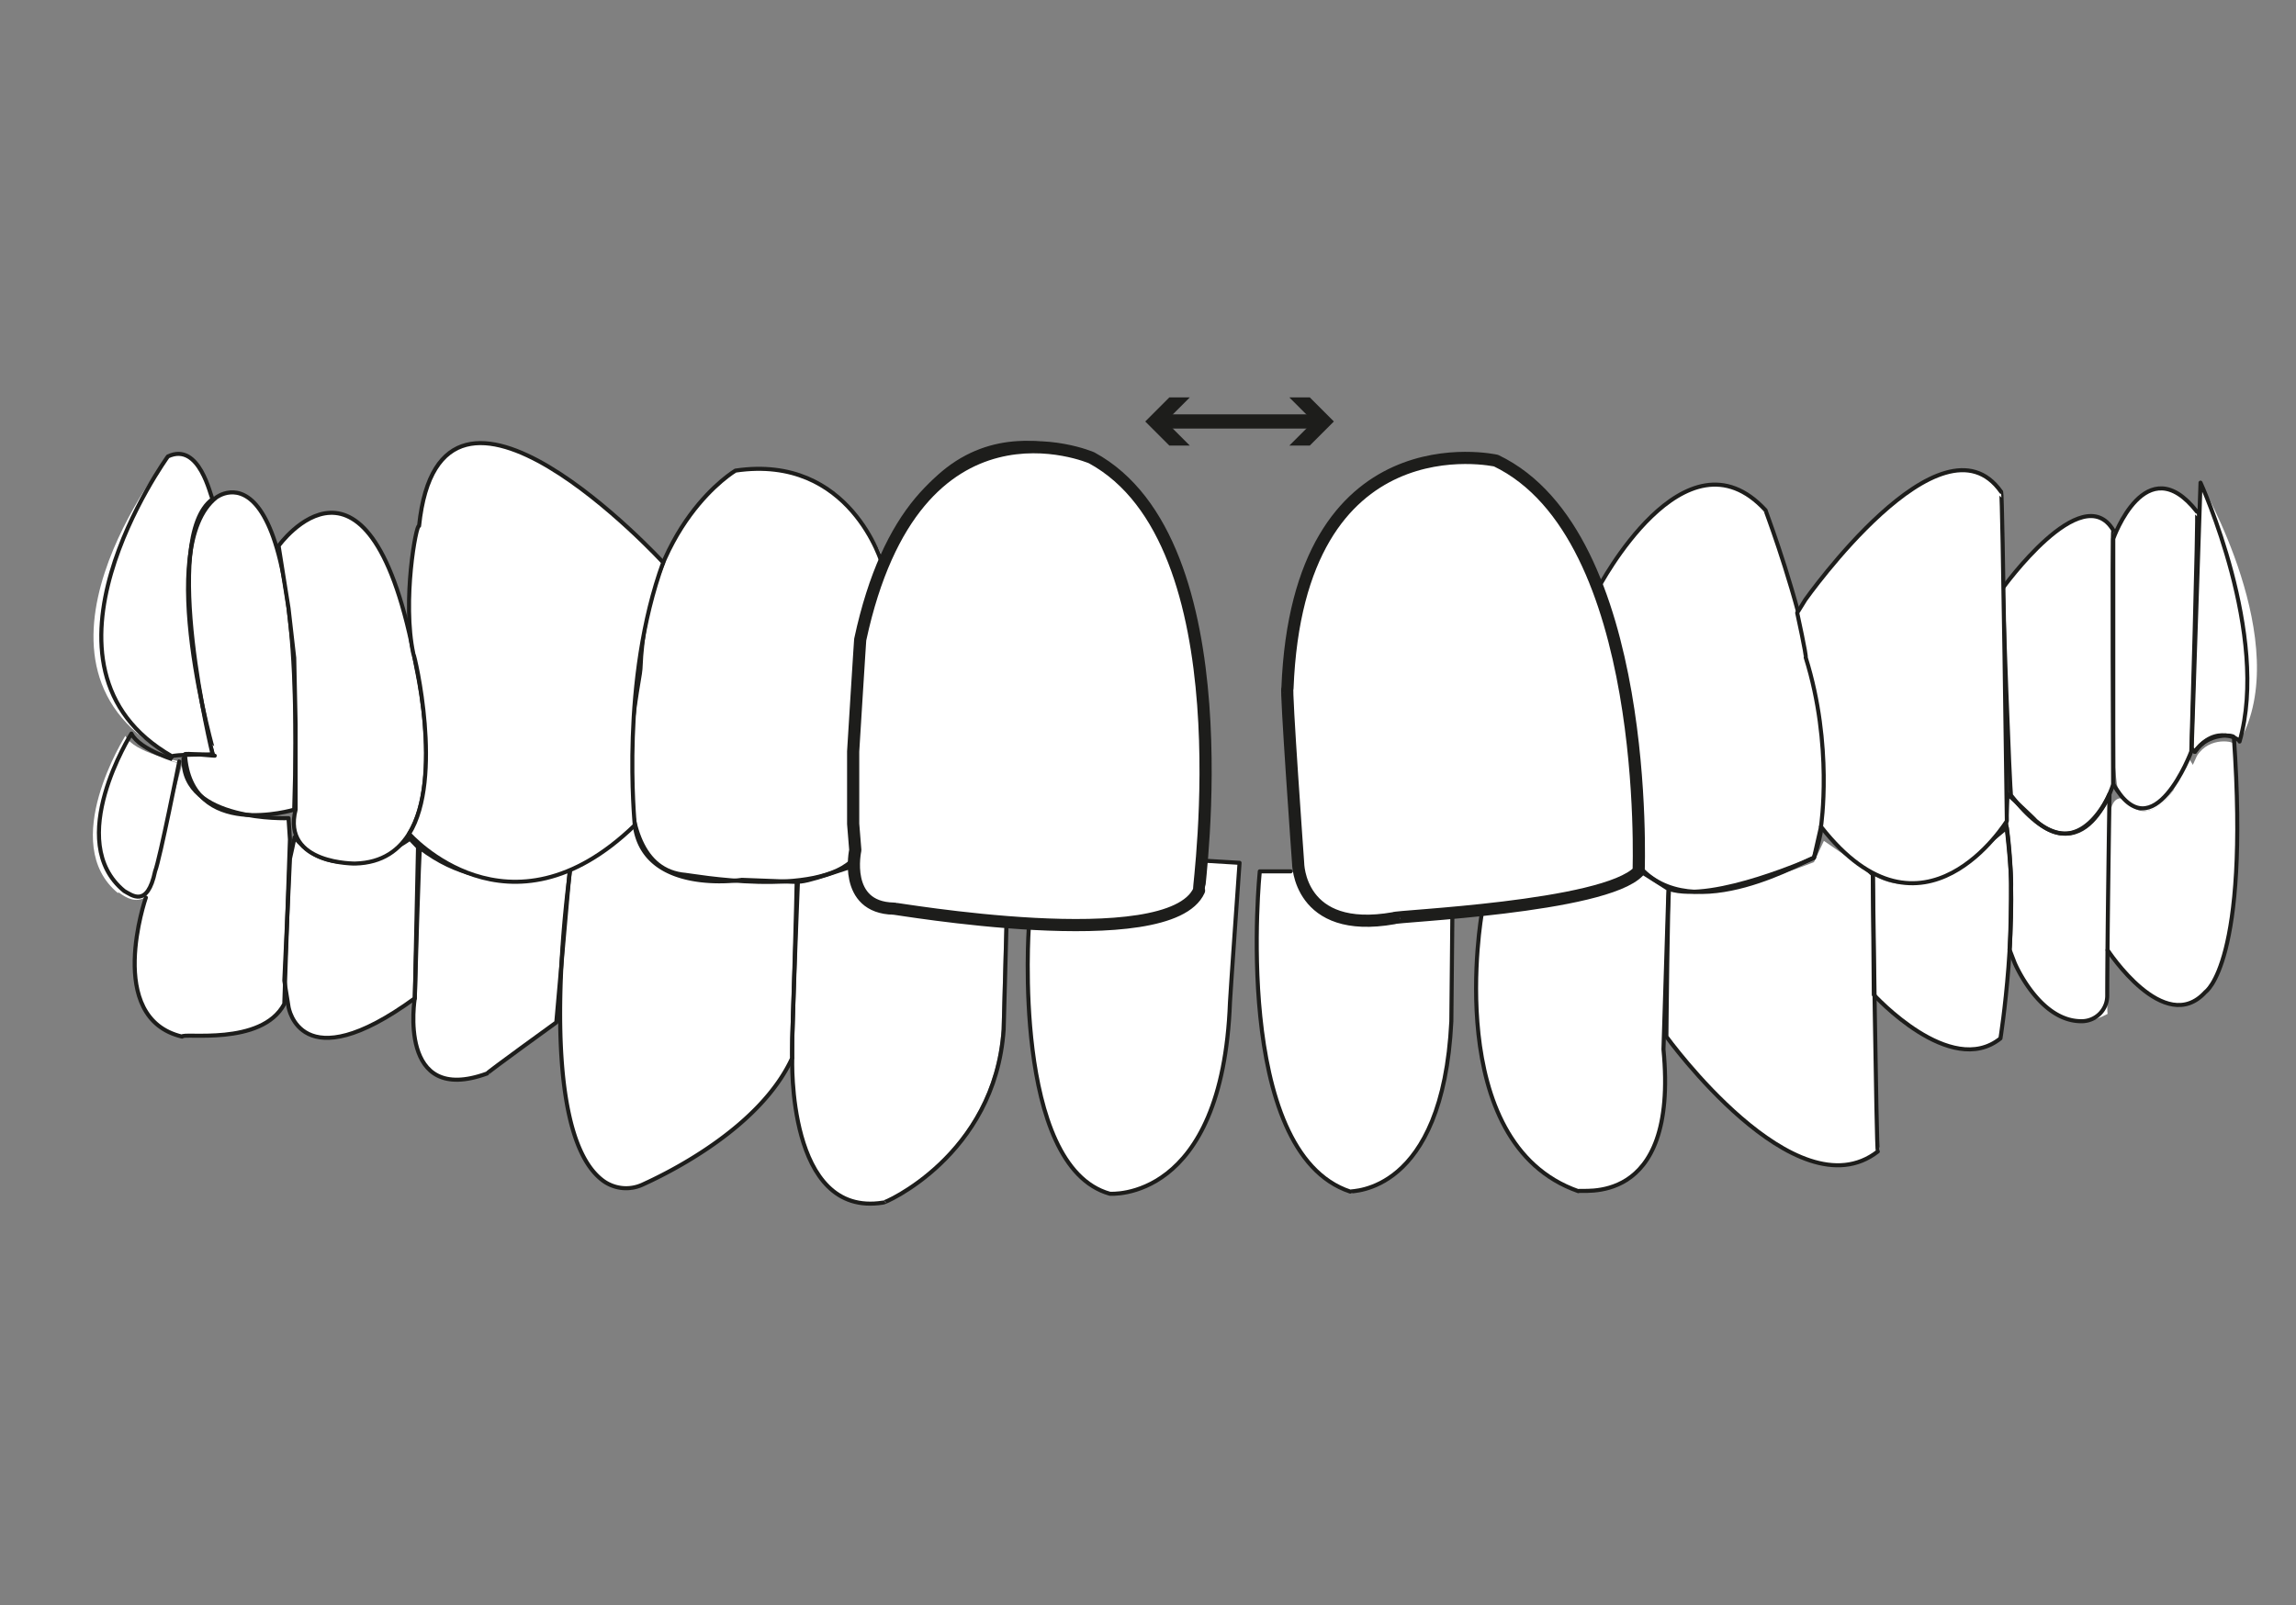 <svg xmlns="http://www.w3.org/2000/svg" id="Capa_1" data-name="Capa 1" viewBox="0 0 1131.2 791.14"><rect x="0" y="0" width="1131.2" height="791.14" fill="#808080" stroke="none"/><defs><style>.cls-1,.cls-3,.cls-4{fill:#fff;}.cls-2,.cls-5{fill:none;}.cls-2,.cls-3,.cls-4,.cls-5{stroke:#1d1d1b;stroke-linecap:round;stroke-linejoin:round;}.cls-2,.cls-4{stroke-width:2px;}.cls-3{stroke-width:6px;}.cls-5{stroke-width:7px;}.cls-6{fill:#1d1d1b;}</style></defs><path class="cls-1" d="M82.73,224.92s-83.89,103.81,2.1,147.85c0-1,19.92-1,19.92-1s-26.21-107,0-125.83C103.71,244.84,98.46,217.57,82.73,224.92Z"></path><path class="cls-1" d="M61.76,362.63s-33.56,53.13-3.49,77.6c-1.4-3.49,11.88,14,20.27-8.39-.7-1.4,9.79-56.62,9.79-56.62S66,371,61.76,362.63Z"></path><path class="cls-1" d="M73,438.83s-21.68,62.92,16.77,72c0-2.1,39.15,4.89,50.34-16.08,0-.7,2.79-81.09,2.79-81.09l-.7-10.49s-52.43,2.1-51.73-29.36"></path><path class="cls-1" d="M106.5,245.19s44.74-35,38.45,153.8c0,0-51,15.38-53.83-27.27-.7-.7,14.68.7,14.68.7S75.74,269.66,106.5,245.19Z"></path><path class="cls-1" d="M137.26,269S182.35,206,204.9,327.68c-.53-1.05,23.94,96.47-29.89,97.87.7,0-36.35.7-29.36-26.56V357l-.7-32.86-2.8-24.46Z"></path><path class="cls-1" d="M326.54,277.19s-109.79-119.39-120.27-18c-1.4-1.4-4.9,38.45.7,64.32.7.69,7.69,76.19-5.6,87.38,0,0,45.44,55.23,107.66-4.89C309,404.58,314.66,283.49,326.54,277.19Z"></path><path class="cls-1" d="M362.36,231.91s-44,25.86-46.83,97.87c-.7.7-21.68,97.87,22.37,101.36,1.39,0,65.71,11.89,83.19-8.39,0-.69-4.2-121.64,15.38-143.31C436.47,278.74,419,223.52,362.36,231.91Z"></path><path class="cls-1" d="M737.07,227s-97.52-22-102.76,112.2c-1-1,5.24,86,5.24,86s0,35.65,47.19,27.27c0-1.05,103.81-5.25,120.59-23.07C807.33,428.35,813.62,263.71,737.07,227Z"></path><path class="cls-1" d="M787.4,289.93s39.08-75,77.37-43.34a22.76,22.76,0,0,1,6.89,9.9c8.08,22.55,40.29,115.67,22,166.26-1.39-.69-60.12,35.66-86.68,3.5C807,427,803.48,321.39,787.4,289.93Z"></path><path class="cls-1" d="M889.47,295.52s67.11-95.07,96.47-53.13c.7,0,2.8,162.19,2.8,162.19s-41.25,67.11-91.58,2.79c0,0,6.12-39.84-7.52-83.36.53-.52-4.19-22-4.19-22Z"></path><path class="cls-1" d="M986.64,289.93s39.15-54.53,54.53-28.66c-.7,0,0,125.13,0,125.13s-15.38,51-50.33,5.59C990.14,390.6,986.64,289.93,986.64,289.93Z"></path><path class="cls-1" d="M1041.17,265.46s16.08-45.44,41.25-13.28c.69,0-2.8,118.14-2.8,118.14s-16.78,51.74-36.35,17.48c-.7-1.4-2.8-27.26-2.8-27.26Z"></path><path class="cls-1" d="M142.15,496.16s5.6,37.05,62.22-4.2c0-.7,1.58-74.45,1.58-74.45l-4-4.19s-34.52,26.3-56.8-.7c0,.26-2.28,10.48-2.28,10.48l-2.79,60.12Z"></path><path class="cls-1" d="M204.37,491.79S195.46,545.27,240,529c0-.52,34.08-25.16,34.08-25.16l6.81-77.08s-37.75,18.88-73.93-8.91C206.47,417.34,204.37,491.79,204.37,491.79Z"></path><path class="cls-1" d="M281.27,426.25S257.5,585.64,310.63,586.34c0,0,60.82-23.77,79.7-65-.7,0,2.79-86.68,2.79-86.68l-27.61-1.05s-48.24,7.69-52.78-26.91l-4.89,1Z"></path><path class="cls-1" d="M390.33,521.32s-3.81,79,43.73,71.32c0,.7,55.23-23.07,59.42-85.29,0-.7,1.4-51.73,1.4-51.73l-52.08-7.69s-25.87.35-23.07-21c-.35-.7-25.17,9.08-28.31,7.34.35.69-2.1,77.59-2.1,77.59Z"></path><path class="cls-1" d="M506.9,456.66s-8.39,118,39.85,131.6c0,0,55.57,4.72,59.24-94.37,0-1.58,4.72-68.69,4.72-68.69l-17.3-1.05"></path><path class="cls-1" d="M635.88,429.4H620.67s-14.15,138.41,44.57,157.81c.52-.52,45.62,1.58,49.81-83.89,0-.52.52-54,.52-54"></path><path class="cls-1" d="M730.08,450s-20.27,113.25,47.54,137c0-1.4,49.63,9.78,41.94-69.91l2.45-79-14.33-9.08-11.19,7.34-18.87,5.94-20.28,2.79Z"></path><path class="cls-1" d="M821,510.84s63.62,88.08,104.16,56.62c-.7-.7-2.44-136.49-2.44-136.49l-24.12-16.6-4.9,10.48s-49.63,20.27-71.3,13.28C821.66,438.83,821,510.84,821,510.84Z"></path><path class="cls-1" d="M923.2,490.22s37.75,41.42,62.39,21.49c0,0,9.44-58.72,3.15-103.81-.53-.53-39.32,41.42-66.06,23.07Z"></path><path class="cls-1" d="M992.58,474.49s17.13,40.89,45.79,25.16c-.7-.35.7-104.86.7-104.86s-15.38,29.36-36.35,9.44c0-.35-13.63-12.93-13.63-12.93l-.7,14.33s2.71,22.72,2.45,31.37c0-.26-.27,28.05-.79,30.93Z"></path><path class="cls-1" d="M1038.37,468.19s28,43,48.24,20.63c0,0,21.67-10.84,14-122,.7-1.4-11.88-4.2-18.17,5.59"></path><path class="cls-1" d="M1084.16,237.85s46.49,79.34,19.23,127.58c.7-.7-11.89-9.09-22,5.07l-1.58-1.75Z"></path><path class="cls-1" d="M1038.19,465.83l1.75-66.37s.88-7.88,7-5.69c0,.22,9.2,15.77,23.88-4.38-.22-.44,7.67-15.56,7.67-15.56l4.6,7.45,1.09,49.29-39.43,40.08Z"></path><path class="cls-2" d="M82.73,224.92S7.51,328.71,84.83,372.77c0-1,19.92-1,19.92-1s-26.21-107,0-125.83C103.71,244.84,98.46,217.57,82.73,224.92Z"></path><path class="cls-2" d="M64.74,361.51s-33.55,53.13-3.49,77.6c3.72,2,11.35,8.48,15.17-9.77,2.32-5.8,11.91-54.12,11.91-54.12S68.94,369.9,64.74,361.51Z"></path><path class="cls-2" d="M71.86,442.33s-20.59,59.42,17.86,68.51c0-2.1,39.15,4.89,50.34-16.08,0-.7,2.79-81.09,2.79-81.09l-.7-10.49s-52.43,2.1-51.73-29.36"></path><path class="cls-2" d="M106.5,245.19s44.74-35,38.45,153.8c0,0-51,15.38-53.83-27.27-.7-.7,14.68.7,14.68.7S75.74,269.66,106.5,245.19Z"></path><path class="cls-2" d="M362.36,231.91s-44,25.86-46.83,97.87c-.11,6-21.68,97.87,22.37,101.36,1.39,0,65.71,11.89,83.19-8.39,0-.69-2.59-111,13.78-144C434.87,278.06,419,223.52,362.36,231.91Z"></path><path class="cls-2" d="M537.83,225.61s-83.83-44-111.09,83.23c0-1.4-6.35,61.48-6.35,61.48V406l1.05,12.93s-6.3,28.31,18.87,28.84c-1.05-.53,135.8,23.59,150.48-8.92C590.26,437.26,614.38,267.21,537.83,225.61Z"></path><path class="cls-3" d="M737.07,227s-97.52-22-102.76,112.2c-1-1,5.24,86,5.24,86s0,35.65,47.19,27.27c0-1.05,103.81-5.25,120.59-23.07C807.33,428.35,813.62,263.71,737.07,227Z"></path><path class="cls-2" d="M787.4,289.93s42.65-81.79,82.5-38.45c-.7-.7,44.74,113.25,23.76,171.27-1.39-.69-60.12,35.66-86.68,3.5C807,427,803.48,321.39,787.4,289.93Z"></path><path class="cls-2" d="M986.64,289.93s39.15-54.53,54.53-28.66c-.7,0,0,125.13,0,125.13s-15.38,51-50.33,5.59C990.14,390.6,986.64,289.93,986.64,289.93Z"></path><path class="cls-2" d="M1041.17,265.46s16.08-45.44,41.25-13.28c.69,0-2.8,118.14-2.8,118.14s-18.88,50.34-38.45,16.08V265.46Z"></path><path class="cls-2" d="M142.15,496.16s5.6,37.05,62.22-4.2c0-.7,1.58-74.45,1.58-74.45l-4-4.19s-34.52,26.3-56.8-.7c0,.26-2.28,10.48-2.28,10.48l-2.79,60.12Z"></path><path class="cls-2" d="M204.37,491.79S195.46,545.27,240,529c0-.52,34.08-25.16,34.08-25.16l6.81-77.08s-37.75,18.88-73.93-8.91C206.47,417.34,204.37,491.79,204.37,491.79Z"></path><path class="cls-2" d="M281.27,426.25S261.86,556.43,297.34,582a19.3,19.3,0,0,0,19.27,1.75c15.79-7.17,58.46-29.09,73.72-62.44-.7,0,2.79-86.68,2.79-86.68l-27.61-1.05s-48.24,7.69-52.78-26.91l-4.89,1Z"></path><path class="cls-2" d="M390.33,521.32s-2.8,79,44.74,71.31c0,.7,55.23-23.07,59.42-85.29,0-.7,1.4-51.73,1.4-51.73l-52.08-7.69s-25.87.35-23.07-21c-.35-.7-25.17,9.09-28.32,7.34.35.7-2.09,77.6-2.09,77.6Z"></path><path class="cls-2" d="M506.9,456.66s-8.39,118,39.85,131.6c0,0,55.57,4.72,59.24-94.37,0-1.58,4.72-68.69,4.72-68.69l-17.3-1.05"></path><path class="cls-2" d="M635.88,429.4H620.67s-14.15,138.41,44.57,157.81c.52-.52,45.62,1.58,49.81-83.89,0-.52.52-54,.52-54"></path><path class="cls-2" d="M730.08,450s-20.27,113.25,47.54,137c0-1.4,49.63,9.78,41.94-69.91l2.45-79-14.33-9.08-11.19,7.34-18.87,5.94-20.28,2.79Z"></path><path class="cls-2" d="M821,510.84s63.62,88.08,104.16,56.62c-.7-.7-2.44-136.49-2.44-136.49l-25.52-23.6-3.5,15.38s-49.63,22.37-71.3,15.38C821.66,438.83,821,510.84,821,510.84Z"></path><path class="cls-2" d="M923.2,490.22s37.75,41.42,62.39,21.49c0,0,9.44-58.72,3.15-103.81-.53-.53-39.32,38.55-66.06,20.2Z"></path><path class="cls-2" d="M992.58,474.49s12.3,29.37,33.5,28.75a12.58,12.58,0,0,0,12.12-12.64c0-26,1.11-99.3,1.11-99.3s-14,33.23-36.59,12.93c0-.35-13.63-12.93-13.63-12.93l-.7,14.33s2.71,22.72,2.45,31.37c0-.26-.27,28.05-.79,30.93Z"></path><path class="cls-2" d="M1038.37,468.19s28,43,48.24,20.63c0,0,21.72-14.22,14-125.37.7-1.4-13-2.74-19.27,7.05"></path><path class="cls-2" d="M1084.16,237.85s34.35,75.09,19.23,127.58c.7-.7-11.89-9.09-22,5.07l-1.58-1.75Z"></path><path class="cls-4" d="M137.26,269S182.35,206,204.9,327.68c-.53-1.05,23.94,96.47-29.89,97.87.7,0-36.35.7-29.36-26.56V357l-.7-32.86-2.8-24.46Z"></path><path class="cls-4" d="M326.74,277.19S217,157.8,206.47,259.17c-1.4-1.4-8.42,37.12-2.82,63,.69.7,14.89,61.4-2.07,88.71,0,0,48.93,55.93,111.15-4.19C312.73,405.28,305.49,335.37,326.74,277.19Z"></path><path class="cls-4" d="M889.47,295.52s67.11-95.07,96.47-53.13c.7,0,2.8,162.19,2.8,162.19s-41.25,67.11-91.58,2.79c0,0,6.12-39.84-7.52-83.36.53-.52-4.19-22-4.19-22Z"></path><path class="cls-3" d="M537.83,225.61s-86.68-37.75-114,89.49c0-1.4-3.49,55.22-3.49,55.22V406l1.05,12.93s-6.3,28.31,18.87,28.84c-1.05-.53,135.8,23.59,150.48-8.92C590.26,437.26,614.38,267.21,537.83,225.61Z"></path><line class="cls-5" x1="572.25" y1="207.7" x2="649.18" y2="207.7"></line><polygon class="cls-6" points="586.19 219.57 574.32 207.71 586.19 195.84 576.11 195.84 564.25 207.71 576.11 219.57 586.19 219.57"></polygon><polygon class="cls-6" points="635.23 219.57 647.11 207.71 635.23 195.84 645.31 195.84 657.18 207.71 645.31 219.57 635.23 219.57"></polygon></svg>